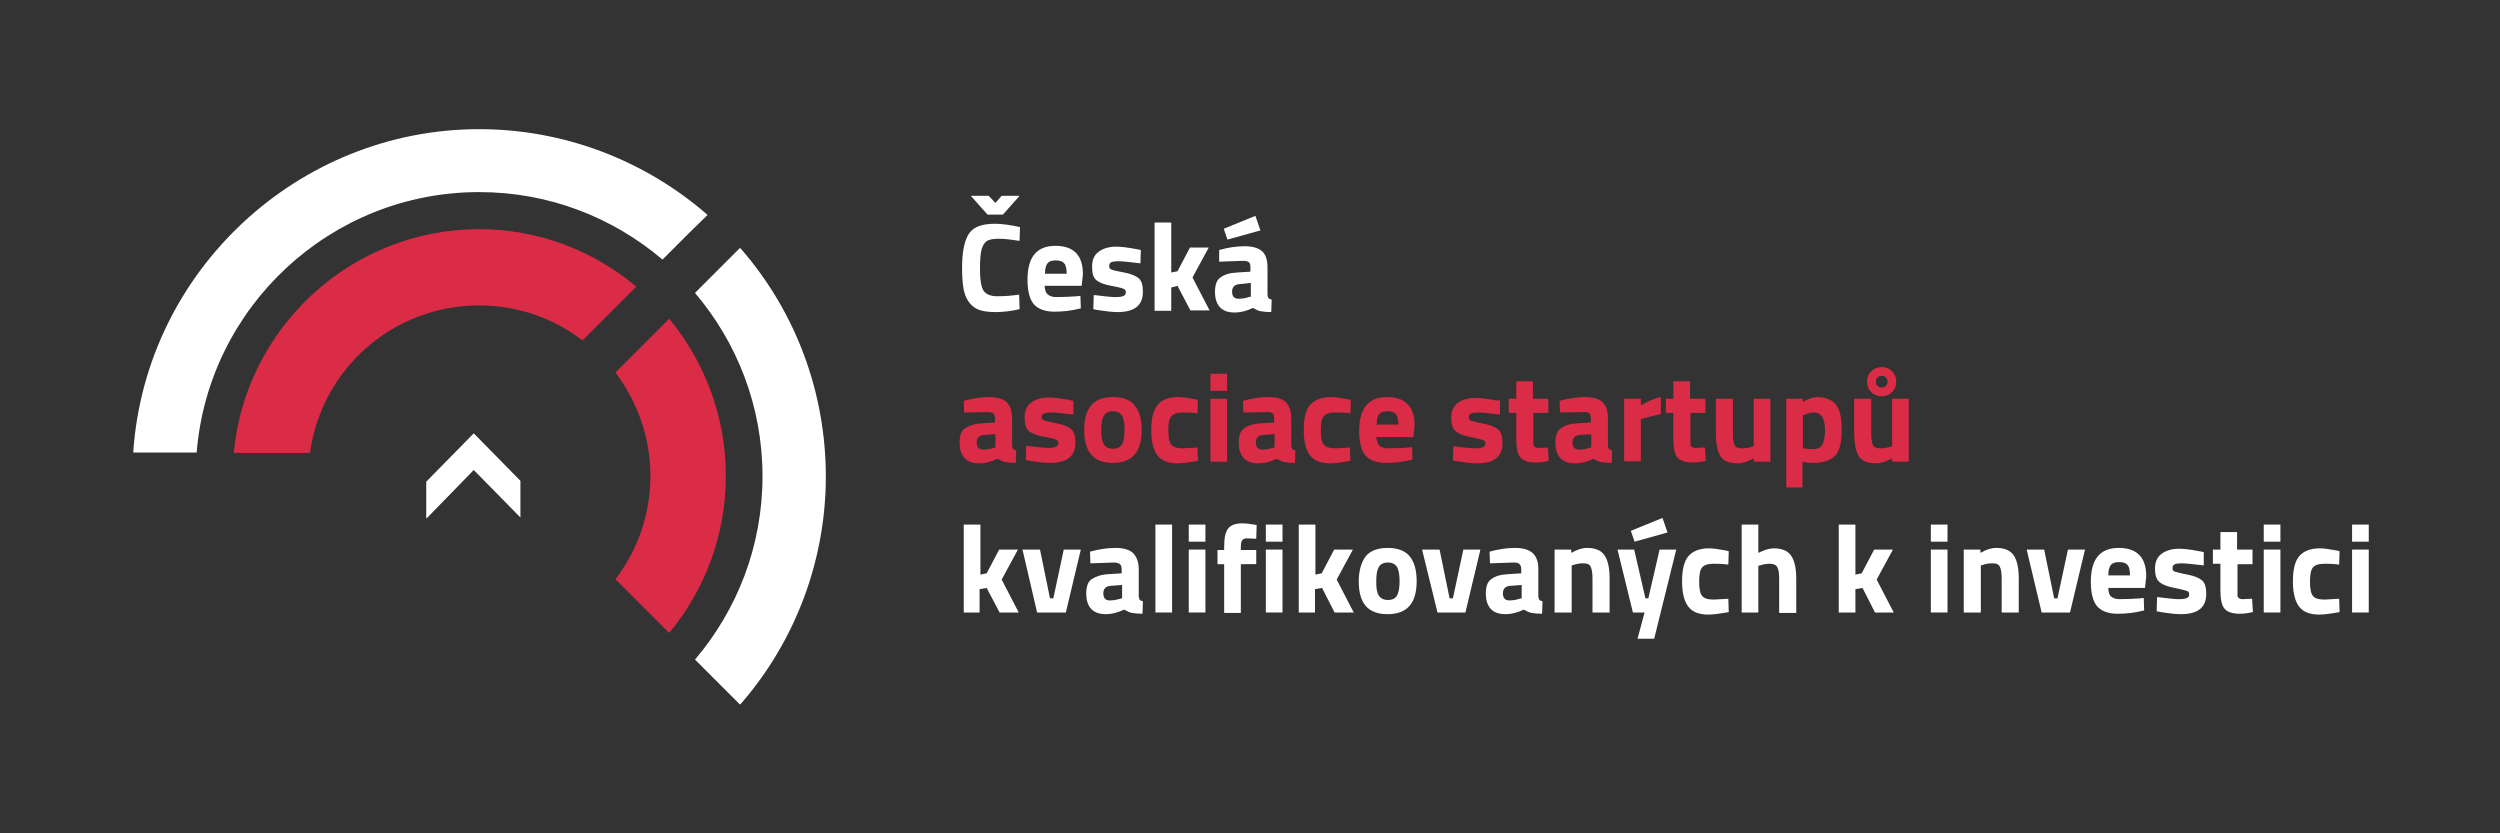 <svg xmlns="http://www.w3.org/2000/svg" xmlns:xlink="http://www.w3.org/1999/xlink" id="Vrstva_1" x="0px" y="0px" viewBox="0 0 60 20" xml:space="preserve">
<rect x="0" y="0" width="60" height="20" fill="#333333" stroke="none"/>
<path fill="#DA2C46" d="M16.06,7.65l-1.29,1.29c0.52,0.69,0.84,1.55,0.84,2.48c0,0.93-0.31,1.79-0.84,2.48l1.29,1.29  c0.85-1.02,1.36-2.34,1.36-3.77C17.42,9.99,16.91,8.68,16.06,7.65z"></path>
<path fill="#FFFFFF" d="M17.79,5.98l-0.03-0.03l-0.43,0.43l-0.65,0.65c1.01,1.19,1.62,2.72,1.62,4.4c0,1.68-0.61,3.21-1.62,4.4  l0.65,0.65l0.43,0.43l0.03-0.03c1.31-1.51,2.03-3.45,2.03-5.44C19.82,9.42,19.1,7.49,17.79,5.98z"></path>
<polygon fill="#FFFFFF" points="11.37,10.4 10.23,11.56 10.23,12.44 10.24,12.44 11.37,11.28 12.49,12.42 12.49,11.54 "></polygon>
<path fill="#FFFFFF" d="M16.98,5.16l-0.03-0.03C15.43,3.82,13.5,3.1,11.5,3.1c-4.34,0-7.99,3.39-8.3,7.72l0,0.04h0.61h0.91  c0.28-3.49,3.21-6.25,6.78-6.25c1.68,0,3.21,0.61,4.4,1.62l0.65-0.65L16.98,5.16z"></path>
<path fill="#DA2C46" d="M5.61,10.87h1.83c0.27-2,1.98-3.54,4.06-3.54c0.93,0,1.79,0.31,2.48,0.84l1.29-1.29  C14.25,6.02,12.93,5.5,11.5,5.5C8.43,5.5,5.89,7.86,5.61,10.87z"></path>
<g>
	<path fill="#FFFFFF" d="M24.47,7.42c-0.21,0.05-0.41,0.07-0.58,0.07c-0.17,0-0.31-0.02-0.41-0.06c-0.1-0.04-0.18-0.11-0.24-0.2   s-0.1-0.2-0.12-0.33c-0.02-0.12-0.03-0.28-0.03-0.47c0-0.4,0.06-0.67,0.17-0.83c0.11-0.16,0.32-0.23,0.62-0.23   c0.17,0,0.37,0.03,0.6,0.08l-0.01,0.33c-0.2-0.03-0.36-0.05-0.5-0.05s-0.23,0.02-0.28,0.05c-0.06,0.04-0.1,0.1-0.13,0.2   c-0.03,0.1-0.04,0.27-0.04,0.5c0,0.24,0.03,0.4,0.08,0.49c0.06,0.09,0.17,0.14,0.33,0.14s0.34-0.01,0.53-0.04L24.47,7.42z    M23.7,5.15l-0.4-0.45h0.43l0.16,0.17l0.15-0.17h0.43l-0.4,0.45H23.7z"></path>
	<path fill="#FFFFFF" d="M25.15,7.07c0.05,0.04,0.12,0.06,0.2,0.06c0.19,0,0.35-0.01,0.5-0.02l0.08-0.01l0.01,0.3   c-0.23,0.06-0.44,0.08-0.63,0.08c-0.23,0-0.39-0.06-0.5-0.18c-0.1-0.12-0.15-0.32-0.15-0.59c0-0.54,0.22-0.81,0.67-0.81   c0.44,0,0.66,0.23,0.66,0.68l-0.03,0.28h-0.89C25.08,6.97,25.1,7.03,25.15,7.07z M25.6,6.57c0-0.12-0.02-0.21-0.06-0.25   c-0.04-0.05-0.11-0.07-0.2-0.07c-0.1,0-0.16,0.02-0.2,0.07c-0.04,0.05-0.06,0.13-0.06,0.25H25.6z"></path>
	<path fill="#FFFFFF" d="M27.37,6.32c-0.25-0.03-0.42-0.05-0.52-0.05s-0.16,0.01-0.19,0.03c-0.03,0.02-0.04,0.05-0.04,0.09   s0.02,0.07,0.06,0.08c0.04,0.02,0.14,0.04,0.3,0.07s0.28,0.08,0.35,0.14s0.1,0.17,0.1,0.32c0,0.33-0.2,0.49-0.61,0.49   c-0.13,0-0.29-0.02-0.48-0.05l-0.1-0.02l0.01-0.34c0.25,0.03,0.42,0.05,0.52,0.05s0.16-0.01,0.2-0.03   c0.04-0.02,0.05-0.05,0.05-0.09c0-0.04-0.02-0.07-0.06-0.08c-0.04-0.02-0.13-0.04-0.29-0.07c-0.16-0.03-0.27-0.07-0.35-0.13   c-0.08-0.06-0.11-0.17-0.11-0.33c0-0.16,0.05-0.28,0.16-0.36c0.11-0.08,0.25-0.12,0.42-0.12c0.12,0,0.28,0.02,0.49,0.06l0.1,0.02   L27.37,6.32z"></path>
	<path fill="#FFFFFF" d="M28.11,7.46h-0.4V5.34h0.4v1.2l0.15-0.03l0.3-0.57h0.45l-0.39,0.72l0.41,0.79h-0.46l-0.31-0.59L28.11,6.9   V7.46z"></path>
	<path fill="#FFFFFF" d="M30.42,6.42v0.63c0,0.05,0.01,0.08,0.02,0.1c0.01,0.02,0.04,0.03,0.08,0.04l-0.01,0.3   c-0.1,0-0.19-0.01-0.25-0.02c-0.06-0.01-0.12-0.04-0.19-0.08c-0.14,0.07-0.29,0.11-0.44,0.11c-0.31,0-0.47-0.17-0.47-0.5   c0-0.16,0.04-0.28,0.13-0.34c0.09-0.07,0.22-0.11,0.4-0.12l0.32-0.02V6.42c0-0.06-0.01-0.11-0.04-0.13s-0.07-0.03-0.14-0.03   l-0.57,0.02L29.26,6c0.21-0.06,0.42-0.09,0.61-0.09s0.33,0.04,0.42,0.12C30.38,6.11,30.42,6.24,30.42,6.42z M29.37,5.49l0.76-0.31   l0.12,0.35l-0.79,0.22L29.37,5.49z M29.74,6.82C29.63,6.83,29.57,6.89,29.57,7s0.05,0.17,0.15,0.17c0.08,0,0.16-0.01,0.25-0.04   l0.05-0.01V6.79L29.74,6.82z"></path>
	<path fill="#DA2C46" d="M24.29,10.04v0.63c0,0.05,0.01,0.08,0.02,0.1c0.01,0.02,0.04,0.03,0.08,0.04l-0.01,0.3   c-0.1,0-0.18-0.01-0.25-0.02c-0.06-0.01-0.12-0.04-0.19-0.08c-0.15,0.07-0.29,0.11-0.44,0.11c-0.31,0-0.47-0.17-0.47-0.5   c0-0.16,0.04-0.28,0.13-0.34s0.22-0.11,0.4-0.12l0.32-0.02v-0.09c0-0.06-0.01-0.1-0.04-0.13c-0.03-0.02-0.07-0.03-0.14-0.03   L23.14,9.9l-0.01-0.28c0.22-0.06,0.42-0.09,0.61-0.09c0.19,0,0.33,0.04,0.42,0.12C24.24,9.74,24.29,9.86,24.29,10.04z M23.61,10.44   c-0.11,0.01-0.17,0.07-0.17,0.18s0.05,0.17,0.15,0.17c0.08,0,0.16-0.01,0.25-0.04l0.05-0.01v-0.32L23.61,10.44z"></path>
	<path fill="#DA2C46" d="M25.76,9.95c-0.25-0.03-0.42-0.05-0.52-0.05s-0.16,0.01-0.19,0.03C25.01,9.94,25,9.97,25,10.01   s0.02,0.07,0.06,0.08c0.04,0.01,0.14,0.04,0.3,0.07c0.16,0.03,0.28,0.08,0.35,0.14s0.1,0.17,0.1,0.32c0,0.33-0.2,0.49-0.61,0.49   c-0.13,0-0.29-0.02-0.48-0.05l-0.1-0.02l0.01-0.34c0.25,0.03,0.42,0.05,0.52,0.05s0.16-0.01,0.2-0.03   c0.04-0.02,0.05-0.05,0.05-0.09c0-0.04-0.02-0.07-0.06-0.08c-0.04-0.02-0.13-0.04-0.29-0.07c-0.16-0.03-0.27-0.07-0.35-0.13   c-0.08-0.06-0.11-0.17-0.11-0.33c0-0.16,0.05-0.28,0.16-0.36c0.11-0.08,0.25-0.12,0.42-0.12c0.12,0,0.28,0.02,0.49,0.06l0.1,0.02   L25.76,9.95z"></path>
	<path fill="#DA2C46" d="M26.18,9.74c0.11-0.14,0.29-0.21,0.53-0.21s0.43,0.07,0.53,0.21c0.11,0.14,0.16,0.33,0.16,0.58   c0,0.53-0.23,0.79-0.69,0.79s-0.69-0.26-0.69-0.79C26.02,10.07,26.07,9.88,26.18,9.74z M26.49,10.66c0.04,0.07,0.12,0.11,0.22,0.11   c0.11,0,0.18-0.04,0.22-0.11c0.04-0.07,0.06-0.19,0.06-0.34s-0.02-0.27-0.06-0.34c-0.04-0.07-0.12-0.11-0.22-0.11   c-0.11,0-0.18,0.04-0.22,0.11c-0.04,0.07-0.06,0.18-0.06,0.34S26.45,10.59,26.49,10.66z"></path>
	<path fill="#DA2C46" d="M28.27,9.53c0.1,0,0.24,0.02,0.4,0.05l0.08,0.02l-0.01,0.32C28.58,9.9,28.46,9.9,28.39,9.9   c-0.14,0-0.23,0.03-0.28,0.09c-0.05,0.06-0.07,0.17-0.07,0.34s0.02,0.28,0.07,0.34s0.14,0.09,0.28,0.09l0.35-0.02l0.01,0.32   c-0.22,0.04-0.38,0.06-0.49,0.06c-0.22,0-0.38-0.06-0.48-0.19s-0.15-0.33-0.15-0.61s0.05-0.48,0.15-0.6   C27.88,9.6,28.04,9.53,28.27,9.53z"></path>
	<path fill="#DA2C46" d="M29.05,9.38V8.97h0.4v0.41H29.05z M29.05,11.08V9.57h0.4v1.51H29.05z"></path>
	<path fill="#DA2C46" d="M30.99,10.04v0.63c0,0.05,0.01,0.08,0.02,0.1c0.01,0.02,0.04,0.03,0.08,0.04l-0.01,0.3   c-0.1,0-0.19-0.01-0.25-0.02c-0.06-0.01-0.12-0.04-0.19-0.08c-0.14,0.07-0.29,0.11-0.44,0.11c-0.31,0-0.47-0.17-0.47-0.5   c0-0.16,0.04-0.28,0.13-0.34c0.09-0.07,0.22-0.11,0.4-0.12l0.32-0.02v-0.09c0-0.06-0.01-0.1-0.04-0.13s-0.07-0.03-0.14-0.03   L29.84,9.9l-0.01-0.28c0.21-0.06,0.42-0.09,0.61-0.09s0.33,0.04,0.42,0.12C30.94,9.74,30.99,9.86,30.99,10.04z M30.31,10.44   c-0.11,0.01-0.17,0.07-0.17,0.18s0.05,0.17,0.15,0.17c0.08,0,0.16-0.01,0.25-0.04l0.05-0.01v-0.32L30.31,10.44z"></path>
	<path fill="#DA2C46" d="M31.94,9.53c0.1,0,0.24,0.02,0.4,0.05l0.08,0.02l-0.01,0.32C32.25,9.9,32.13,9.9,32.05,9.9   c-0.14,0-0.23,0.03-0.28,0.09c-0.05,0.06-0.07,0.17-0.07,0.34s0.02,0.28,0.07,0.34c0.04,0.06,0.14,0.09,0.28,0.09l0.35-0.02   l0.01,0.32c-0.22,0.04-0.38,0.06-0.49,0.06c-0.22,0-0.38-0.06-0.48-0.19s-0.15-0.33-0.15-0.61s0.05-0.48,0.15-0.6   C31.55,9.6,31.71,9.53,31.94,9.53z"></path>
	<path fill="#DA2C46" d="M33.11,10.7c0.05,0.04,0.12,0.06,0.2,0.06c0.19,0,0.35-0.01,0.5-0.02l0.08-0.01l0.01,0.3   c-0.23,0.06-0.44,0.08-0.63,0.08c-0.23,0-0.39-0.06-0.5-0.18c-0.1-0.12-0.15-0.32-0.15-0.59c0-0.54,0.22-0.81,0.67-0.81   c0.44,0,0.66,0.23,0.66,0.68l-0.03,0.28h-0.89C33.04,10.59,33.07,10.66,33.11,10.7z M33.56,10.19c0-0.12-0.02-0.21-0.06-0.25   c-0.04-0.05-0.11-0.07-0.2-0.07s-0.16,0.02-0.2,0.07s-0.06,0.13-0.06,0.25H33.56z"></path>
	<path fill="#DA2C46" d="M36,9.95c-0.25-0.03-0.42-0.05-0.52-0.05s-0.16,0.01-0.19,0.03s-0.04,0.05-0.04,0.09s0.02,0.07,0.06,0.08   c0.04,0.01,0.14,0.04,0.3,0.07c0.16,0.03,0.28,0.08,0.35,0.14s0.1,0.17,0.1,0.32c0,0.33-0.2,0.49-0.61,0.49   c-0.13,0-0.29-0.02-0.48-0.05l-0.1-0.02l0.01-0.34c0.25,0.03,0.42,0.05,0.52,0.05s0.16-0.01,0.2-0.03   c0.04-0.02,0.05-0.05,0.05-0.09c0-0.04-0.02-0.07-0.06-0.08s-0.13-0.04-0.29-0.07s-0.27-0.07-0.35-0.13   c-0.08-0.06-0.12-0.17-0.12-0.33c0-0.16,0.05-0.28,0.16-0.36c0.11-0.08,0.25-0.12,0.42-0.12c0.12,0,0.28,0.02,0.49,0.06L36,9.61   L36,9.95z"></path>
	<path fill="#DA2C46" d="M37.17,9.91H36.8v0.62c0,0.06,0,0.1,0,0.13c0,0.03,0.01,0.05,0.03,0.06c0.02,0.02,0.05,0.03,0.09,0.03   l0.23-0.01l0.02,0.32c-0.13,0.03-0.24,0.04-0.31,0.04c-0.18,0-0.3-0.04-0.37-0.12c-0.07-0.08-0.1-0.23-0.1-0.45V9.91h-0.18V9.57   h0.18V9.15h0.4v0.42h0.37V9.91z"></path>
	<path fill="#DA2C46" d="M38.59,10.04v0.63c0,0.05,0.01,0.08,0.02,0.1c0.01,0.02,0.04,0.03,0.08,0.04l-0.01,0.3   c-0.1,0-0.19-0.01-0.25-0.02c-0.06-0.01-0.12-0.04-0.19-0.08c-0.14,0.07-0.29,0.11-0.44,0.11c-0.31,0-0.47-0.17-0.47-0.5   c0-0.16,0.04-0.28,0.13-0.34c0.09-0.07,0.22-0.11,0.4-0.12l0.32-0.02v-0.09c0-0.06-0.01-0.1-0.04-0.13s-0.07-0.03-0.14-0.03   L37.44,9.9l-0.01-0.28c0.21-0.06,0.42-0.09,0.61-0.09s0.33,0.04,0.42,0.12C38.55,9.74,38.59,9.86,38.59,10.04z M37.91,10.44   c-0.11,0.01-0.17,0.07-0.17,0.18s0.05,0.17,0.15,0.17c0.08,0,0.16-0.01,0.25-0.04l0.05-0.01v-0.32L37.91,10.44z"></path>
	<path fill="#DA2C46" d="M38.98,11.08V9.57h0.4v0.16c0.17-0.1,0.33-0.17,0.48-0.2v0.41c-0.16,0.03-0.3,0.07-0.42,0.1l-0.06,0.02   v1.01H38.98z"></path>
	<path fill="#DA2C46" d="M40.94,9.91h-0.37v0.62c0,0.06,0,0.1,0,0.13c0,0.03,0.01,0.05,0.03,0.06c0.02,0.02,0.05,0.03,0.09,0.03   l0.23-0.01l0.02,0.32c-0.13,0.03-0.24,0.04-0.31,0.04c-0.18,0-0.3-0.04-0.37-0.12c-0.07-0.08-0.1-0.23-0.1-0.45V9.91h-0.18V9.57   h0.18V9.15h0.4v0.42h0.37V9.91z"></path>
	<path fill="#DA2C46" d="M42.09,9.57h0.4v1.51h-0.4V11c-0.15,0.08-0.27,0.12-0.38,0.12c-0.21,0-0.35-0.06-0.42-0.17   c-0.07-0.12-0.11-0.31-0.11-0.58V9.57h0.41v0.8c0,0.15,0.01,0.25,0.04,0.31c0.02,0.05,0.08,0.08,0.17,0.08   c0.09,0,0.17-0.01,0.25-0.04l0.04-0.01V9.57z"></path>
	<path fill="#DA2C46" d="M42.87,11.71V9.57h0.4v0.08c0.13-0.08,0.25-0.12,0.34-0.12c0.2,0,0.35,0.06,0.45,0.18   c0.1,0.12,0.14,0.33,0.14,0.62s-0.05,0.5-0.16,0.61c-0.11,0.11-0.28,0.17-0.53,0.17c-0.07,0-0.14-0.01-0.21-0.02l-0.04-0.01v0.62   H42.87z M43.54,9.9c-0.07,0-0.15,0.02-0.23,0.05l-0.04,0.02v0.79c0.09,0.01,0.16,0.02,0.22,0.02c0.12,0,0.2-0.03,0.24-0.1   c0.04-0.07,0.07-0.18,0.07-0.35C43.8,10.04,43.71,9.9,43.54,9.9z"></path>
	<path fill="#DA2C46" d="M45.81,9.57v1.51h-0.4V11l-0.06,0.03c-0.04,0.02-0.09,0.04-0.15,0.06c-0.06,0.02-0.12,0.03-0.17,0.03   c-0.21,0-0.35-0.06-0.42-0.17c-0.07-0.12-0.11-0.31-0.11-0.58V9.57h0.41v0.8c0,0.15,0.01,0.25,0.04,0.31   c0.02,0.05,0.08,0.08,0.18,0.08s0.19-0.02,0.28-0.05V9.57H45.81z M45.16,9.51c-0.1,0-0.18-0.03-0.25-0.1s-0.1-0.15-0.1-0.25   s0.03-0.18,0.1-0.25s0.15-0.1,0.25-0.1s0.18,0.03,0.25,0.1s0.1,0.15,0.1,0.25s-0.03,0.18-0.1,0.25S45.26,9.51,45.16,9.51z    M45.06,9.06c-0.03,0.02-0.04,0.06-0.04,0.1c0,0.04,0.01,0.07,0.04,0.1c0.03,0.03,0.06,0.04,0.1,0.04c0.04,0,0.07-0.01,0.1-0.04   s0.04-0.06,0.04-0.1c0-0.04-0.01-0.07-0.04-0.1c-0.03-0.03-0.06-0.04-0.1-0.04S45.09,9.03,45.06,9.06z"></path>
	<path fill="#FFFFFF" d="M23.53,14.7h-0.4v-2.11h0.4v1.2l0.15-0.03l0.3-0.57h0.45l-0.39,0.72l0.41,0.79h-0.46l-0.31-0.59l-0.17,0.03   V14.7z"></path>
	<path fill="#FFFFFF" d="M24.54,13.19h0.42l0.24,1.17h0.08l0.25-1.17h0.41l-0.36,1.51h-0.69L24.54,13.19z"></path>
	<path fill="#FFFFFF" d="M27.33,13.66v0.63c0,0.05,0.01,0.08,0.02,0.1c0.01,0.02,0.04,0.03,0.08,0.04l-0.01,0.3   c-0.1,0-0.18-0.01-0.25-0.02c-0.06-0.01-0.12-0.04-0.19-0.08c-0.15,0.07-0.29,0.11-0.44,0.11c-0.31,0-0.47-0.17-0.47-0.5   c0-0.16,0.04-0.28,0.13-0.34s0.22-0.11,0.4-0.12l0.32-0.02v-0.09c0-0.06-0.01-0.1-0.04-0.13c-0.03-0.02-0.07-0.04-0.14-0.04   l-0.57,0.02l-0.01-0.28c0.22-0.06,0.42-0.09,0.61-0.09c0.19,0,0.33,0.04,0.42,0.12C27.28,13.36,27.33,13.49,27.33,13.66z    M26.65,14.06c-0.11,0.01-0.17,0.07-0.17,0.18s0.05,0.17,0.15,0.17c0.08,0,0.16-0.01,0.25-0.04l0.05-0.01v-0.32L26.65,14.06z"></path>
	<path fill="#FFFFFF" d="M27.73,14.7v-2.11h0.4v2.11H27.73z"></path>
	<path fill="#FFFFFF" d="M28.53,13v-0.41h0.4V13H28.53z M28.53,14.7v-1.51h0.4v1.51H28.53z"></path>
	<path fill="#FFFFFF" d="M29.78,13.54v1.17h-0.4v-1.17h-0.16v-0.34h0.16v-0.07c0-0.22,0.03-0.37,0.1-0.45   c0.06-0.08,0.18-0.12,0.34-0.12c0.07,0,0.17,0.01,0.28,0.03l0.06,0.01l-0.01,0.33c-0.09,0-0.16-0.01-0.22-0.01s-0.1,0.02-0.12,0.05   s-0.03,0.09-0.03,0.17v0.06h0.37v0.34H29.78z"></path>
	<path fill="#FFFFFF" d="M30.38,13v-0.41h0.4V13H30.38z M30.38,14.7v-1.51h0.4v1.51H30.38z"></path>
	<path fill="#FFFFFF" d="M31.57,14.7h-0.4v-2.11h0.4v1.2l0.15-0.03l0.3-0.57h0.45l-0.39,0.72l0.41,0.79h-0.46l-0.3-0.59l-0.17,0.03   V14.7z"></path>
	<path fill="#FFFFFF" d="M32.77,13.36c0.11-0.14,0.29-0.21,0.53-0.21c0.25,0,0.43,0.07,0.54,0.21C33.95,13.5,34,13.7,34,13.95   c0,0.53-0.23,0.79-0.7,0.79s-0.69-0.26-0.69-0.79C32.61,13.7,32.67,13.5,32.77,13.36z M33.09,14.29c0.04,0.07,0.12,0.11,0.22,0.11   c0.11,0,0.18-0.04,0.22-0.11c0.04-0.07,0.06-0.19,0.06-0.34s-0.02-0.27-0.06-0.34c-0.04-0.07-0.12-0.11-0.22-0.11   c-0.11,0-0.18,0.04-0.22,0.11s-0.06,0.18-0.06,0.34S33.04,14.21,33.09,14.29z"></path>
	<path fill="#FFFFFF" d="M34.13,13.19h0.42l0.24,1.17h0.08l0.25-1.17h0.41l-0.36,1.51H34.5L34.13,13.19z"></path>
	<path fill="#FFFFFF" d="M36.92,13.66v0.63c0,0.05,0.01,0.08,0.02,0.1c0.01,0.02,0.04,0.03,0.08,0.04l-0.01,0.3   c-0.1,0-0.19-0.01-0.25-0.02c-0.06-0.01-0.12-0.04-0.19-0.08c-0.14,0.07-0.29,0.11-0.44,0.11c-0.31,0-0.47-0.17-0.47-0.5   c0-0.16,0.04-0.28,0.13-0.34c0.09-0.07,0.22-0.11,0.4-0.12l0.32-0.02v-0.09c0-0.06-0.01-0.1-0.04-0.13s-0.07-0.04-0.14-0.04   l-0.57,0.02l-0.01-0.28c0.21-0.06,0.42-0.09,0.61-0.09s0.33,0.04,0.42,0.12C36.88,13.36,36.92,13.49,36.92,13.66z M36.24,14.06   c-0.11,0.01-0.17,0.07-0.17,0.18s0.05,0.17,0.15,0.17c0.08,0,0.16-0.01,0.25-0.04l0.05-0.01v-0.32L36.24,14.06z"></path>
	<path fill="#FFFFFF" d="M37.71,14.7h-0.4v-1.51h0.4v0.08c0.14-0.08,0.26-0.12,0.38-0.12c0.2,0,0.34,0.06,0.42,0.18   c0.08,0.12,0.12,0.3,0.12,0.55v0.82h-0.41V13.9c0-0.13-0.01-0.22-0.04-0.29s-0.09-0.09-0.18-0.09c-0.08,0-0.16,0.01-0.24,0.04   l-0.04,0.01V14.7z"></path>
	<path fill="#FFFFFF" d="M38.82,13.19h0.4l0.27,1.17h0.07l0.27-1.17h0.4l-0.53,2.14h-0.4l0.17-0.63h-0.28L38.82,13.19z M39.14,12.74   l0.76-0.31l0.12,0.35L39.23,13L39.14,12.74z"></path>
	<path fill="#FFFFFF" d="M41.01,13.16c0.1,0,0.24,0.02,0.4,0.05l0.08,0.02l-0.01,0.32c-0.16-0.02-0.28-0.02-0.35-0.02   c-0.14,0-0.23,0.03-0.28,0.09c-0.05,0.06-0.07,0.17-0.07,0.34s0.02,0.28,0.07,0.34c0.04,0.06,0.14,0.09,0.28,0.09l0.35-0.02   l0.01,0.32c-0.22,0.04-0.38,0.06-0.49,0.06c-0.22,0-0.38-0.06-0.48-0.19s-0.15-0.33-0.15-0.61s0.05-0.48,0.15-0.6   S40.79,13.16,41.01,13.16z"></path>
	<path fill="#FFFFFF" d="M42.2,14.7h-0.4v-2.11h0.4v0.68c0.14-0.07,0.26-0.11,0.37-0.11c0.2,0,0.34,0.06,0.42,0.18   c0.08,0.12,0.12,0.3,0.12,0.55v0.82H42.7v-0.81c0-0.13-0.01-0.22-0.04-0.28s-0.09-0.09-0.18-0.09c-0.08,0-0.16,0.01-0.24,0.04   l-0.04,0.01V14.7z"></path>
	<path fill="#FFFFFF" d="M44.53,14.7h-0.4v-2.11h0.4v1.2l0.15-0.03l0.3-0.57h0.45l-0.39,0.72l0.41,0.79H45l-0.3-0.59l-0.17,0.03   V14.7z"></path>
	<path fill="#FFFFFF" d="M46.34,13v-0.41h0.4V13H46.34z M46.34,14.7v-1.51h0.4v1.51H46.34z"></path>
	<path fill="#FFFFFF" d="M47.53,14.7h-0.4v-1.51h0.4v0.08c0.14-0.08,0.26-0.12,0.38-0.12c0.2,0,0.34,0.06,0.42,0.18   c0.08,0.12,0.12,0.3,0.12,0.55v0.82h-0.41V13.9c0-0.13-0.01-0.22-0.04-0.29s-0.09-0.09-0.18-0.09c-0.08,0-0.16,0.01-0.24,0.04   l-0.04,0.01V14.7z"></path>
	<path fill="#FFFFFF" d="M48.64,13.19h0.42l0.24,1.17h0.08l0.25-1.17h0.41l-0.36,1.51H49L48.64,13.19z"></path>
	<path fill="#FFFFFF" d="M50.67,14.32c0.05,0.04,0.12,0.06,0.2,0.06c0.19,0,0.35-0.01,0.5-0.02l0.08-0.01l0.01,0.3   c-0.23,0.06-0.44,0.08-0.63,0.08c-0.23,0-0.39-0.06-0.5-0.18c-0.1-0.12-0.15-0.32-0.15-0.59c0-0.54,0.22-0.81,0.67-0.81   c0.44,0,0.66,0.23,0.66,0.68l-0.03,0.28H50.6C50.6,14.21,50.62,14.28,50.67,14.32z M51.12,13.81c0-0.12-0.02-0.21-0.06-0.25   c-0.04-0.05-0.11-0.07-0.2-0.07s-0.16,0.02-0.2,0.07c-0.04,0.05-0.06,0.13-0.06,0.25H51.12z"></path>
	<path fill="#FFFFFF" d="M52.89,13.57c-0.25-0.03-0.42-0.05-0.52-0.05s-0.16,0.01-0.19,0.03c-0.03,0.02-0.04,0.05-0.04,0.09   s0.02,0.07,0.06,0.08c0.04,0.01,0.14,0.04,0.3,0.07c0.16,0.03,0.28,0.08,0.35,0.14s0.1,0.17,0.1,0.32c0,0.33-0.2,0.49-0.61,0.49   c-0.13,0-0.29-0.02-0.48-0.05l-0.1-0.02l0.01-0.34c0.25,0.03,0.42,0.05,0.52,0.05s0.16-0.01,0.2-0.03   c0.04-0.02,0.05-0.05,0.05-0.09c0-0.04-0.02-0.07-0.06-0.08s-0.13-0.04-0.29-0.07s-0.27-0.07-0.35-0.13   c-0.08-0.06-0.12-0.17-0.12-0.33s0.05-0.28,0.16-0.36c0.11-0.08,0.25-0.12,0.42-0.12c0.12,0,0.28,0.02,0.49,0.06l0.1,0.02   L52.89,13.57z"></path>
	<path fill="#FFFFFF" d="M54.07,13.54h-0.37v0.62c0,0.06,0,0.1,0,0.13c0,0.03,0.01,0.05,0.03,0.06c0.02,0.02,0.05,0.03,0.09,0.03   l0.23-0.01l0.02,0.32c-0.13,0.03-0.24,0.04-0.31,0.04c-0.18,0-0.3-0.04-0.37-0.12c-0.07-0.08-0.1-0.23-0.1-0.45v-0.63h-0.18v-0.34   h0.18v-0.42h0.4v0.42h0.37V13.54z"></path>
	<path fill="#FFFFFF" d="M54.33,13v-0.41h0.4V13H54.33z M54.33,14.7v-1.51h0.4v1.51H54.33z"></path>
	<path fill="#FFFFFF" d="M55.67,13.16c0.1,0,0.24,0.02,0.4,0.05l0.08,0.02l-0.01,0.32c-0.16-0.02-0.28-0.02-0.35-0.02   c-0.14,0-0.23,0.03-0.28,0.09c-0.05,0.06-0.07,0.17-0.07,0.34s0.02,0.28,0.07,0.34c0.04,0.06,0.14,0.09,0.28,0.09l0.35-0.02   l0.01,0.32c-0.22,0.04-0.38,0.06-0.49,0.06c-0.22,0-0.38-0.06-0.48-0.19s-0.15-0.33-0.15-0.61s0.05-0.48,0.15-0.6   S55.45,13.16,55.67,13.16z"></path>
	<path fill="#FFFFFF" d="M56.45,13v-0.41h0.4V13H56.45z M56.45,14.7v-1.51h0.4v1.51H56.45z"></path>
</g>
</svg>